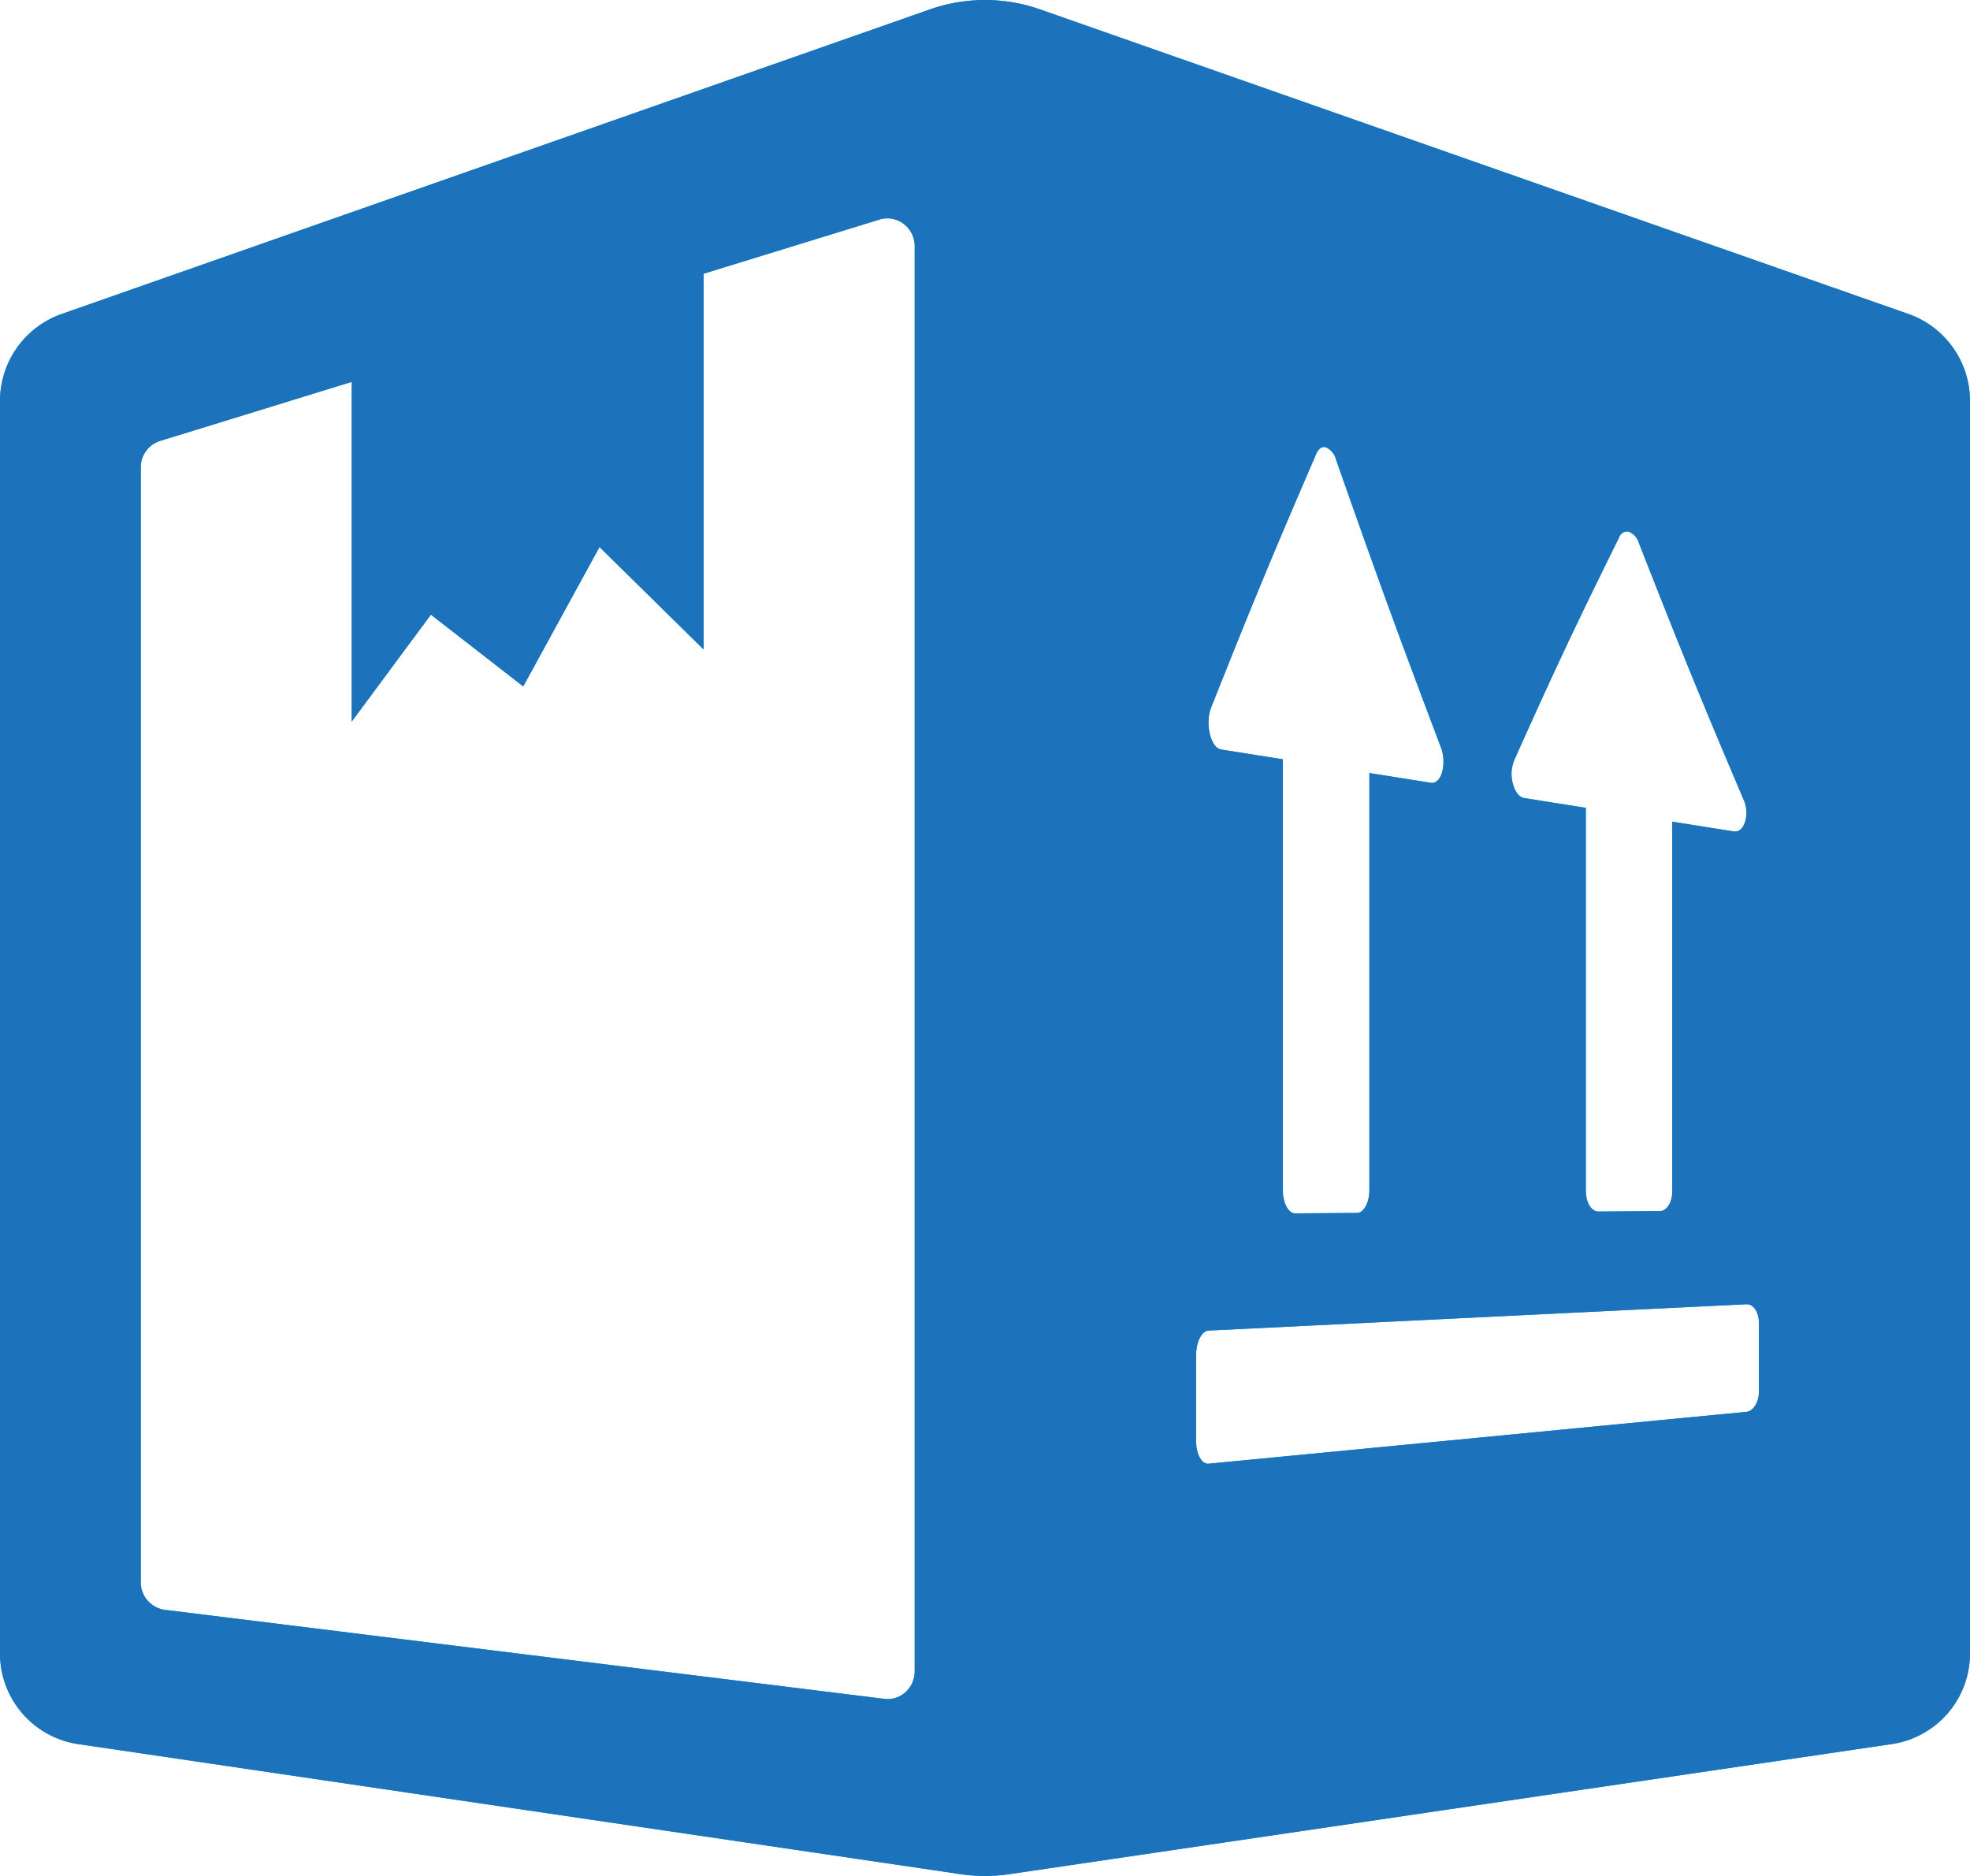 <?xml version="1.0" encoding="UTF-8"?>
<svg xmlns="http://www.w3.org/2000/svg" xmlns:xlink="http://www.w3.org/1999/xlink" width="95.625" height="91.071" viewBox="0 0 95.625 91.071">
  <defs>
    <clipPath id="clip-path">
      <rect id="Rectangle_5" data-name="Rectangle 5" width="95.624" height="91.071" fill="none"></rect>
    </clipPath>
  </defs>
  <g id="Vector_Smart_Object" data-name="Vector Smart Object" transform="translate(-358 -2523.999)">
    <g id="Vector_Smart_Object-2" data-name="Vector Smart Object" transform="translate(358 2524)">
      <g id="Group_10" data-name="Group 10" transform="translate(0 0)">
        <g id="Group_9" data-name="Group 9" clip-path="url(#clip-path)">
          <path id="Path_5" data-name="Path 5" d="M85.38,67.556c0,.511-.274.952-.606.985-10.443,1.005-15.665,1.513-26.108,2.518-.335.033-.609-.461-.609-1.106V65.783c0-.641.274-1.176.609-1.189l26.114-1.279c.329-.013.6.387.6.905Zm-26.6-33.2c2.038-5.13,3.064-7.589,5.1-12.308.114-.264.29-.391.479-.334a.9.9,0,0,1,.488.6c2.035,5.8,3.054,8.587,5.093,13.975A2,2,0,0,1,70,37.476c-.1.364-.313.561-.541.528-1.2-.19-1.794-.287-2.992-.474V57.783c0,.6-.277,1.1-.606,1.1-1.2.007-1.8.013-3,.02-.329,0-.6-.5-.6-1.129V36.858c-1.2-.187-1.794-.284-3-.474-.228-.033-.44-.324-.544-.755a2.252,2.252,0,0,1,.059-1.273m14.715,2.569c2.032-4.543,3.058-6.707,5.1-10.832a.415.415,0,0,1,.482-.281.855.855,0,0,1,.485.548c2.035,5.2,3.058,7.7,5.1,12.5a1.565,1.565,0,0,1,.055,1.045c-.1.321-.309.5-.541.461-1.2-.187-1.791-.284-2.992-.474V57.823c0,.538-.27.965-.6.969-1.2.007-1.8.013-2.992.02-.335,0-.606-.438-.606-1,0-7.442,0-11.156,0-18.6-1.2-.187-1.8-.284-3-.474-.231-.037-.436-.3-.541-.691a1.759,1.759,0,0,1,.059-1.129M44.4,81.131a1.353,1.353,0,0,1-.443,1.012,1.279,1.279,0,0,1-1.039.327L7.991,78.148A1.351,1.351,0,0,1,6.831,76.8V22.7a1.346,1.346,0,0,1,.941-1.3l9.3-2.866v16.49l3.842-5.19,4.48,3.484L29.1,26.557l5.05,4.97V13.287L42.7,10.655a1.293,1.293,0,0,1,1.166.214,1.353,1.353,0,0,1,.534,1.086ZM92.67,15.254,50.5.461a8.068,8.068,0,0,0-5.376,0L2.957,15.254A4.482,4.482,0,0,0,0,19.509v60.7a4.45,4.45,0,0,0,3.738,4.449l42.893,6.323a7.989,7.989,0,0,0,2.361,0l42.893-6.323a4.447,4.447,0,0,0,3.738-4.449v-60.7a4.479,4.479,0,0,0-2.953-4.255" transform="translate(0 0)" fill="#00a0d2"></path>
        </g>
      </g>
    </g>
    <path id="Color_Overlay" data-name="Color Overlay" d="M47.657,91.069a8.236,8.236,0,0,1-1.027-.084L3.737,84.662A4.454,4.454,0,0,1,0,80.211v-60.7a4.484,4.484,0,0,1,2.957-4.256L45.125.46A8.064,8.064,0,0,1,50.5.46L92.67,15.253a4.483,4.483,0,0,1,2.955,4.256v60.7a4.451,4.451,0,0,1-3.74,4.451L48.991,90.985a8.138,8.138,0,0,1-1.023.084ZM7.772,21.406a1.347,1.347,0,0,0-.94,1.3V76.8a1.351,1.351,0,0,0,1.16,1.351l34.925,4.321a1.275,1.275,0,0,0,1.039-.326,1.357,1.357,0,0,0,.443-1.012V11.954a1.354,1.354,0,0,0-.533-1.086,1.294,1.294,0,0,0-1.166-.213l-8.545,2.631V31.527L29.1,26.555l-3.7,6.769L20.917,29.84l-3.842,5.19V18.54Zm50.9,43.187c-.336.014-.611.549-.611,1.19v4.172c0,.644.275,1.137.611,1.1,10.442-1.006,15.665-1.512,26.107-2.518.332-.033.6-.472.6-.986V64.22c0-.51-.258-.905-.582-.905h-.016C74.334,63.825,69.111,64.083,58.667,64.593Zm5.215-42.545c-2.039,4.719-3.063,7.178-5.1,12.309a2.247,2.247,0,0,0-.057,1.273c.1.43.316.721.543.754,1.2.19,1.795.287,3,.474V57.775c0,.625.273,1.133.6,1.129,1.2-.007,1.8-.013,3-.019.328,0,.6-.5.6-1.1V37.528c1.2.186,1.8.285,2.994.475.227.033.439-.164.541-.528a2.024,2.024,0,0,0-.055-1.186c-2.039-5.388-3.059-8.18-5.094-13.975a.892.892,0,0,0-.488-.6.358.358,0,0,0-.088-.014C64.118,21.7,63.978,21.824,63.882,22.047ZM78.59,26.092c-2.039,4.125-3.063,6.289-5.1,10.832a1.761,1.761,0,0,0-.057,1.129c.1.387.309.655.539.69,1.2.19,1.8.289,3,.475,0,7.442,0,11.155,0,18.6,0,.558.271,1,.607,1,1.195-.008,1.793-.015,2.992-.021.332,0,.6-.43.6-.967V39.887c1.2.191,1.793.287,2.992.474.232.037.437-.14.541-.461a1.552,1.552,0,0,0-.055-1.042c-2.039-4.795-3.061-7.3-5.1-12.5a.85.85,0,0,0-.486-.547.339.339,0,0,0-.1-.014A.448.448,0,0,0,78.59,26.092Z" transform="translate(358 2524)" fill="#1c73bb"></path>
  </g>
</svg>
